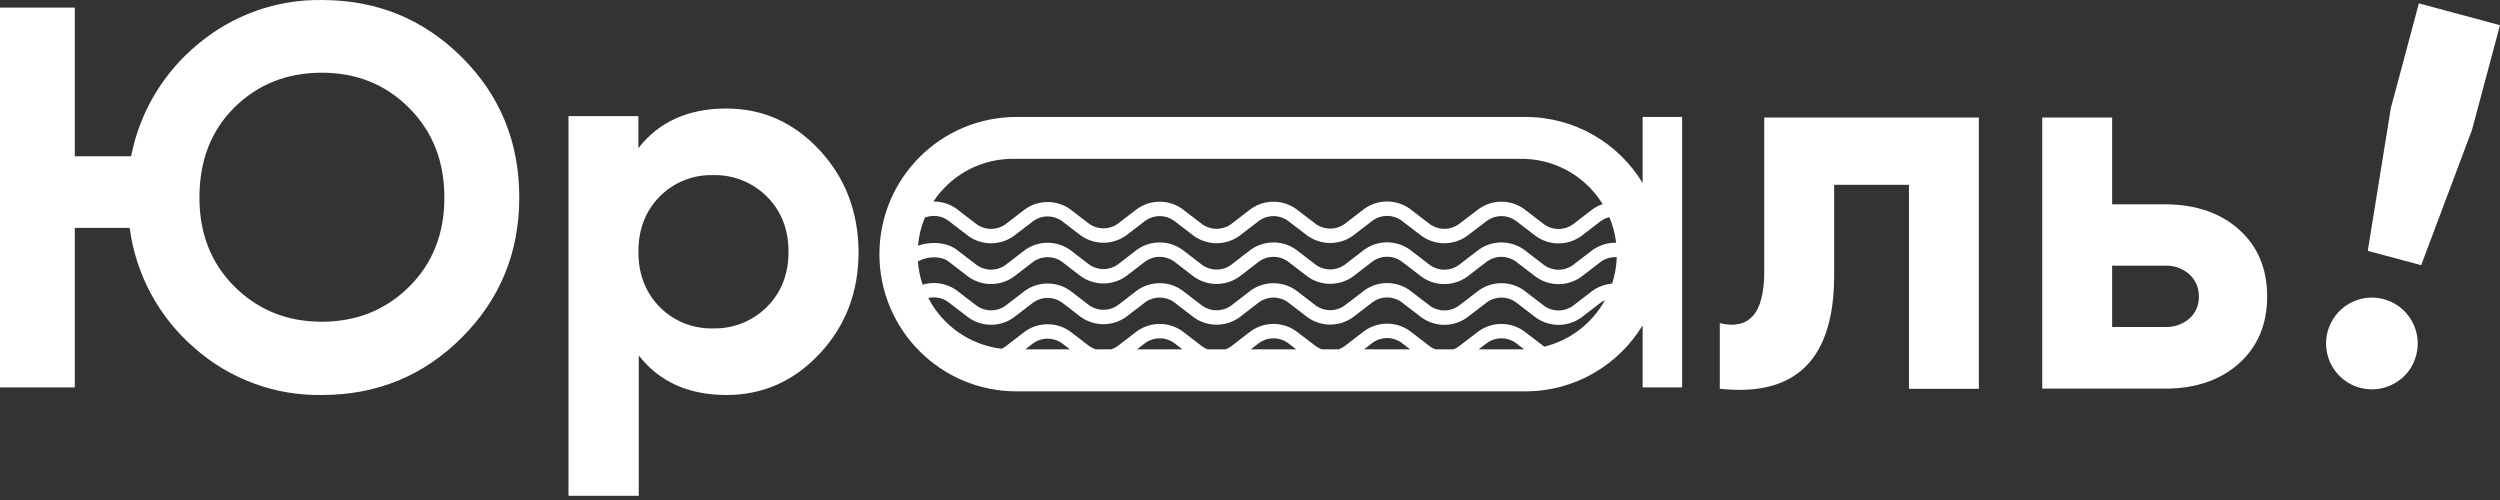 <svg width="400" height="80" viewBox="0 0 400 80" fill="none" xmlns="http://www.w3.org/2000/svg">
<rect x="0" y="0" width="400" height="80" fill="#333333" stroke="none"/>
<path fill-rule="evenodd" clip-rule="evenodd" d="M37.542 45.877C41.312 49.613 45.966 51.48 51.502 51.477C57.038 51.472 61.691 49.606 65.461 45.877C69.224 42.149 71.104 37.388 71.101 31.598C71.096 25.806 69.217 21.033 65.461 17.278C61.721 13.518 57.067 11.637 51.502 11.633C45.936 11.628 41.269 13.481 37.502 17.192C33.77 20.893 31.906 25.704 31.91 31.62C31.91 37.397 33.786 42.149 37.542 45.877ZM51.502 0.004C60.307 0.004 67.772 3.056 73.897 9.16C80.023 15.266 83.084 22.739 83.084 31.58C83.084 40.394 80.023 47.869 73.897 53.999C67.772 60.132 60.307 63.198 51.502 63.198C43.991 63.327 36.705 60.632 31.082 55.644C25.407 50.733 21.729 43.907 20.746 36.46H11.967V61.979H0V1.217H11.967V25.004H20.982C22.35 17.942 26.149 11.583 31.714 7.033C37.252 2.385 44.277 -0.111 51.502 0.004ZM382.532 17.306L378.845 40.135L387.389 42.429L395.514 20.797L400 4.028L387.022 0.538L382.532 17.306ZM373.136 58.597C375.145 62.117 379.623 63.341 383.14 61.33C384.854 60.377 386.1 58.759 386.585 56.857C387.088 54.988 386.829 52.995 385.87 51.314C383.861 47.794 379.383 46.569 375.866 48.582C372.35 50.593 371.127 55.077 373.136 58.597ZM316.616 18.802V62.203H305.431V29.563H293.463V44.06C293.463 57.473 287.366 63.522 275.168 62.203V51.7C277.465 52.274 279.245 51.89 280.457 50.551C281.668 49.211 282.278 46.831 282.278 43.475V18.802H316.616ZM346.441 52.316C347.851 52.371 349.229 51.89 350.3 50.971C351.306 50.085 351.862 48.793 351.816 47.452C351.858 46.101 351.303 44.8 350.3 43.895C349.241 42.95 347.858 42.451 346.441 42.503H337.942V52.316H346.441ZM346.355 32.69C351.263 32.69 355.221 34.031 358.23 36.715C361.239 39.397 362.744 42.971 362.744 47.436C362.744 51.893 361.239 55.465 358.23 58.157C355.221 60.848 351.263 62.189 346.355 62.181H326.757V18.802H337.942V32.69H346.355ZM114.103 52.539C110.889 52.639 107.779 51.389 105.525 49.091C103.271 46.787 102.142 43.85 102.142 40.278C102.142 36.706 103.271 33.771 105.525 31.471C107.779 29.173 110.889 27.923 114.103 28.021C117.327 27.935 120.443 29.182 122.717 31.471C125.014 33.766 126.162 36.703 126.162 40.278C126.162 43.855 125.014 46.791 122.717 49.091C120.443 51.378 117.327 52.627 114.103 52.539ZM131.118 24.004C126.999 19.578 122.022 17.364 116.188 17.364C110.117 17.367 105.436 19.479 102.142 23.699V18.577H90.958V79.333H102.2V56.874C105.492 61.09 110.175 63.198 116.246 63.198C122.068 63.198 127.045 60.984 131.176 56.558C135.306 52.132 137.371 46.705 137.371 40.278C137.322 33.854 135.237 28.43 131.118 24.004ZM219.672 35.25L216.463 37.721L216.443 37.735C214.28 39.261 211.391 39.261 209.228 37.735L209.211 37.723L206.024 35.29C204.664 34.334 202.853 34.334 201.493 35.289L198.283 37.756L198.264 37.769C196.101 39.297 193.211 39.297 191.048 37.769L191.029 37.756L187.815 35.289C186.456 34.334 184.647 34.334 183.29 35.289L180.178 37.675L180.16 37.687C177.998 39.221 175.104 39.221 172.942 37.687L172.924 37.675L169.882 35.342C168.523 34.386 166.714 34.387 165.358 35.341L162.198 37.768L162.179 37.781C160.016 39.309 157.128 39.309 154.965 37.781L154.946 37.767L151.678 35.255C150.58 34.487 149.188 34.339 147.977 34.814C147.392 36.222 147.013 37.735 146.876 39.312C147.58 39.065 148.33 38.921 149.069 38.883C150.424 38.814 151.874 39.096 153.021 39.908L153.04 39.921L156.306 42.432C157.668 43.382 159.476 43.382 160.837 42.432L163.995 40.003L164.013 39.99C166.174 38.459 169.063 38.46 171.225 39.99L171.244 40.003L174.286 42.34C175.647 43.29 177.457 43.29 178.816 42.34L181.928 39.949L181.947 39.936C184.107 38.407 186.996 38.408 189.158 39.936L189.177 39.949L192.39 42.422C193.751 43.37 195.56 43.37 196.922 42.422L200.13 39.949L200.15 39.935C202.313 38.408 205.203 38.408 207.366 39.935L207.385 39.949L210.571 42.399C211.93 43.352 213.741 43.352 215.103 42.398L218.311 39.932L218.33 39.919C220.493 38.391 223.382 38.391 225.546 39.919L225.564 39.932L228.832 42.439C230.19 43.394 232.001 43.394 233.361 42.439L236.607 39.949L236.625 39.936C238.785 38.408 241.674 38.408 243.835 39.936L243.853 39.949L247.103 42.445C248.462 43.4 250.271 43.4 251.627 42.445L254.823 39.993L254.844 39.978C255.959 39.2 257.27 38.815 258.582 38.841C258.412 37.405 258.041 36.028 257.498 34.738C257.033 34.853 256.585 35.052 256.179 35.333L252.99 37.777L252.973 37.789C250.813 39.326 247.919 39.325 245.757 37.789L245.741 37.778L242.491 35.289C241.134 34.334 239.324 34.334 237.965 35.291L234.721 37.757L234.706 37.768C232.544 39.301 229.649 39.302 227.487 37.767L227.47 37.755L224.204 35.25C222.843 34.3 221.033 34.3 219.672 35.25ZM161.455 25.424C156.367 25.621 151.959 28.296 149.346 32.243C150.632 32.228 151.921 32.611 153.022 33.39L153.04 33.403L156.306 35.914C157.668 36.865 159.476 36.865 160.837 35.914L163.994 33.49L164.011 33.478C166.171 31.941 169.066 31.942 171.227 33.478L171.244 33.49L174.286 35.822C175.646 36.777 177.456 36.777 178.816 35.822L181.928 33.438L181.944 33.426C184.105 31.889 186.999 31.89 189.16 33.426L189.178 33.438L192.389 35.902C193.751 36.853 195.561 36.853 196.922 35.902L200.13 33.438L200.147 33.425C202.31 31.89 205.205 31.89 207.368 33.425L207.384 33.437L210.568 35.867C211.929 36.817 213.74 36.817 215.102 35.868L218.31 33.397L218.33 33.383C220.493 31.856 223.382 31.856 225.546 33.383L225.564 33.397L228.832 35.903C230.191 36.857 232.003 36.857 233.364 35.901L236.606 33.436L236.621 33.426C238.782 31.89 241.677 31.889 243.837 33.426L243.854 33.438L247.103 35.925C248.461 36.881 250.271 36.881 251.627 35.926L254.823 33.475L254.844 33.461C255.338 33.115 255.871 32.848 256.426 32.659C253.851 28.485 249.315 25.628 244.051 25.424H162.638C162.244 25.409 161.849 25.409 161.455 25.424ZM147.617 45.545C147.22 44.368 146.962 43.124 146.863 41.834C147.509 41.462 148.336 41.223 149.187 41.179C150.172 41.129 151.063 41.346 151.679 41.774L154.946 44.285L154.965 44.299C157.128 45.826 160.016 45.826 162.179 44.299L162.198 44.285L165.357 41.855C166.715 40.904 168.522 40.904 169.882 41.855L172.925 44.193L172.944 44.206C175.107 45.734 177.997 45.734 180.159 44.206L180.177 44.193L183.29 41.802C184.648 40.852 186.455 40.852 187.815 41.802L191.029 44.275L191.048 44.288C193.211 45.814 196.1 45.814 198.263 44.288L198.283 44.275L201.492 41.801C202.853 40.852 204.663 40.852 206.024 41.802L209.208 44.25L209.226 44.263C211.389 45.797 214.283 45.797 216.447 44.263L216.465 44.25L219.672 41.786C221.033 40.835 222.843 40.835 224.204 41.786L227.47 44.29L227.487 44.303C229.648 45.839 232.544 45.839 234.706 44.303L234.724 44.291L237.967 41.802C239.326 40.852 241.134 40.852 242.492 41.802L245.74 44.296L245.757 44.309C247.919 45.844 250.813 45.845 252.973 44.308L252.99 44.296L256.179 41.85C256.925 41.336 257.807 41.097 258.681 41.145C258.68 41.18 258.679 41.215 258.677 41.25C258.622 42.686 258.368 44.071 257.944 45.377C256.848 45.468 255.776 45.845 254.843 46.498L254.823 46.512L251.628 48.963C250.27 49.913 248.462 49.913 247.102 48.963L243.853 46.47L243.835 46.457C241.674 44.926 238.785 44.927 236.623 46.457L236.605 46.469L233.362 48.958C232.002 49.912 230.19 49.911 228.832 48.958L225.565 46.452L225.548 46.44C223.385 44.906 220.49 44.906 218.328 46.44L218.31 46.452L215.101 48.918C213.741 49.871 211.93 49.871 210.571 48.918L207.385 46.469L207.366 46.456C205.203 44.928 202.313 44.928 200.15 46.456L200.13 46.47L196.922 48.941C195.56 49.889 193.751 49.889 192.39 48.941L189.177 46.47L189.158 46.457C186.997 44.927 184.107 44.926 181.946 46.457L181.928 46.47L178.817 48.859C177.455 49.809 175.647 49.809 174.286 48.859L171.244 46.52L171.225 46.507C169.063 44.979 166.174 44.979 164.014 46.507L163.995 46.52L160.836 48.946C159.478 49.901 157.667 49.901 156.307 48.946L153.04 46.44L153.021 46.427C151.422 45.295 149.424 45.002 147.617 45.545ZM256.179 48.369C256.377 48.232 256.585 48.115 256.799 48.017C254.77 51.697 251.267 54.445 247.083 55.467L243.853 52.989L243.835 52.976C241.674 51.446 238.785 51.446 236.623 52.976L236.607 52.987L233.365 55.452C233.106 55.633 232.831 55.779 232.546 55.891H229.647C229.363 55.779 229.089 55.634 228.831 55.454L225.565 52.947L225.548 52.935C223.385 51.401 220.49 51.401 218.328 52.935L218.31 52.947L215.101 55.413C214.813 55.615 214.505 55.775 214.185 55.891H211.486C211.166 55.774 210.857 55.614 210.569 55.412L207.383 52.987L207.366 52.975C205.203 51.446 202.313 51.446 200.149 52.975L200.13 52.989L196.922 55.459C196.668 55.636 196.398 55.78 196.118 55.891H193.193C192.914 55.78 192.644 55.636 192.39 55.458L189.177 52.989L189.158 52.976C186.997 51.446 184.107 51.446 181.946 52.976L181.928 52.989L178.817 55.378C178.496 55.602 178.151 55.773 177.792 55.891H175.31C174.952 55.773 174.606 55.602 174.286 55.378L171.244 53.039L171.225 53.026C169.063 51.498 166.174 51.498 164.014 53.026L163.995 53.039L160.836 55.465C160.652 55.594 160.46 55.706 160.262 55.8C155.172 55.205 150.812 52.084 148.526 47.681C149.595 47.435 150.744 47.639 151.679 48.293L154.945 50.798L154.962 50.81C157.125 52.346 160.02 52.346 162.182 50.81L162.199 50.797L165.356 48.373C166.714 47.423 168.522 47.423 169.882 48.373L172.925 50.712L172.944 50.725C175.107 52.253 177.995 52.253 180.158 50.725L180.177 50.712L183.29 48.322C184.648 47.371 186.455 47.371 187.815 48.322L191.029 50.794L191.048 50.808C193.211 52.333 196.1 52.333 198.263 50.808L198.283 50.794L201.492 48.322C202.853 47.372 204.663 47.372 206.024 48.323L209.208 50.769L209.226 50.782C211.388 52.316 214.283 52.316 216.446 50.782L216.464 50.769L219.672 48.304C221.032 47.35 222.844 47.35 224.203 48.304L227.47 50.81L227.487 50.822C229.649 52.356 232.544 52.356 234.706 50.822L234.723 50.81L237.966 48.322C239.326 47.371 241.134 47.371 242.492 48.322L245.741 50.816L245.76 50.829C247.921 52.357 250.81 52.358 252.971 50.829L252.989 50.816L256.179 48.369ZM242.492 54.841L243.86 55.891H236.585L237.964 54.843C239.324 53.89 241.133 53.89 242.492 54.841ZM224.203 54.8L225.626 55.891H218.251L219.672 54.799C221.032 53.846 222.844 53.846 224.203 54.8ZM206.026 54.843L207.403 55.891H200.128L201.492 54.841C202.854 53.889 204.664 53.89 206.026 54.843ZM187.815 54.841L189.181 55.891H181.922L183.29 54.841C184.648 53.89 186.455 53.89 187.815 54.841ZM169.882 54.892L171.182 55.891H164.055L165.356 54.892C166.714 53.942 168.522 53.942 169.882 54.892ZM244.051 18.714H162.638C150.53 18.711 140.712 28.536 140.707 40.658V40.663C140.707 52.788 150.526 62.617 162.638 62.617H244.051C252.005 62.623 258.972 58.39 262.822 52.049V61.979H269.139V18.714H262.822V29.278C258.976 22.945 252.019 18.714 244.075 18.714H244.069H244.051Z" fill="white"/>
</svg>
